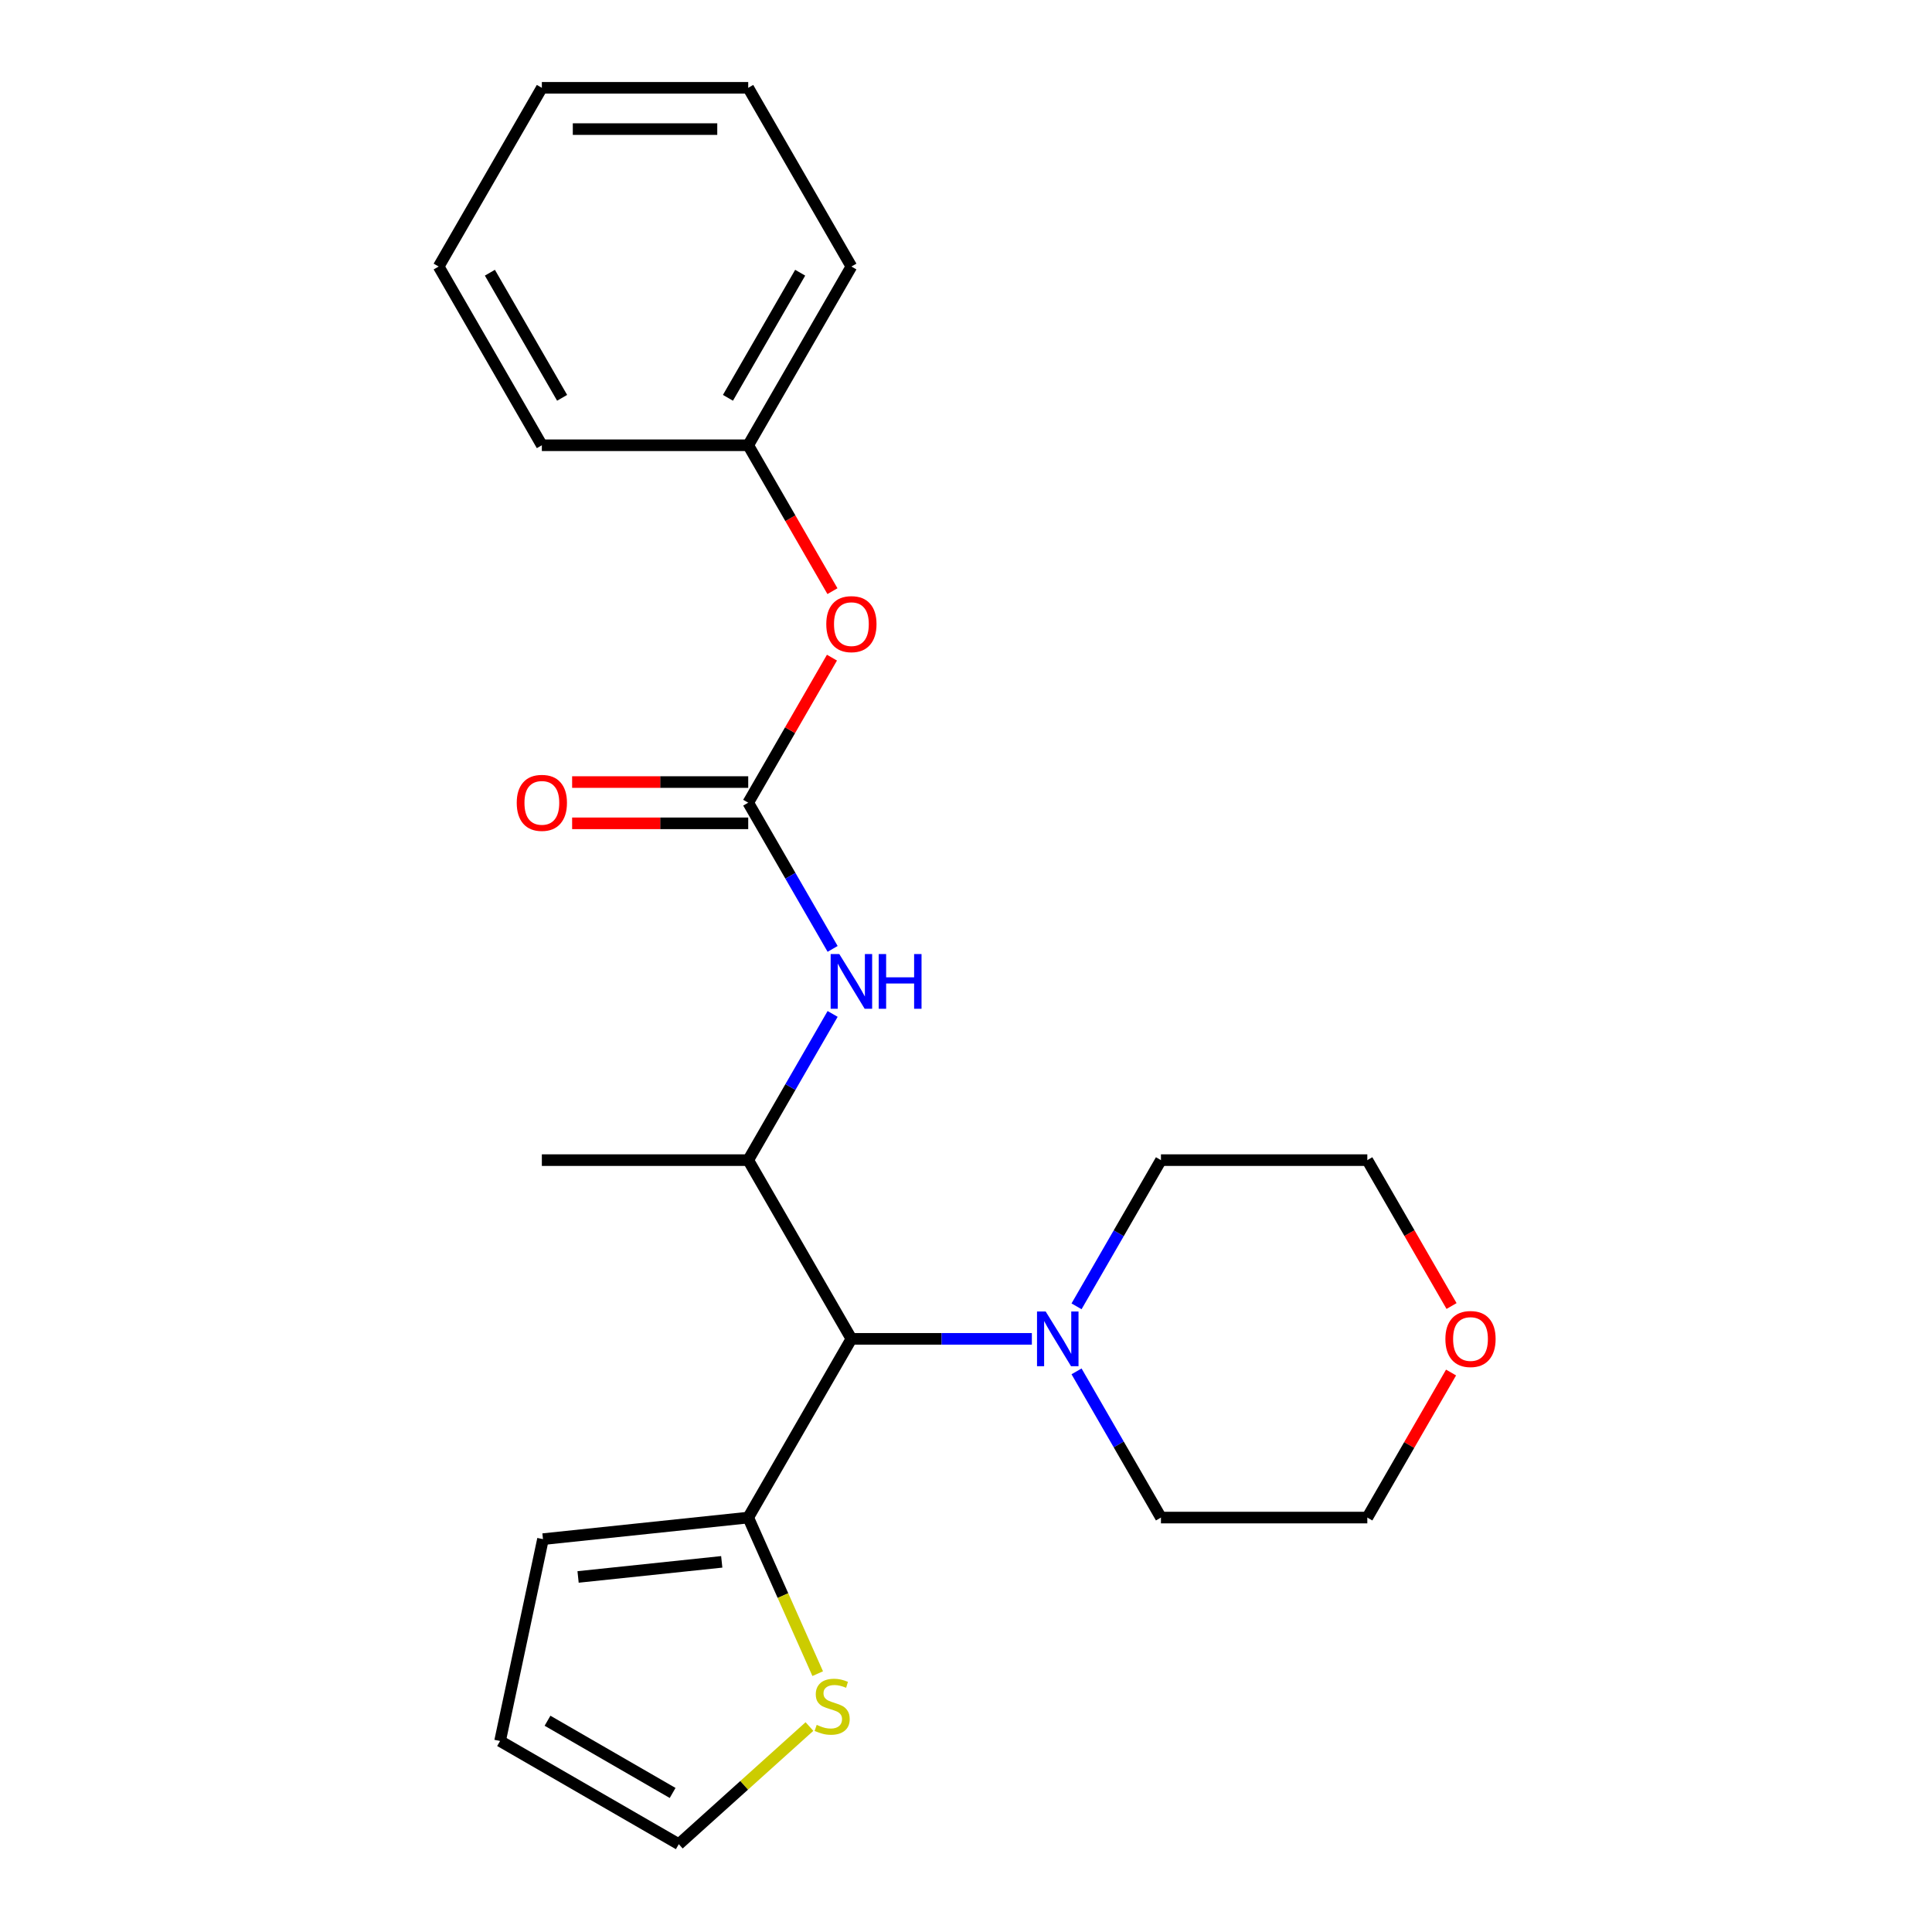 <?xml version='1.0' encoding='iso-8859-1'?>
<svg version='1.1' baseProfile='full'
              xmlns='http://www.w3.org/2000/svg'
                      xmlns:rdkit='http://www.rdkit.org/xml'
                      xmlns:xlink='http://www.w3.org/1999/xlink'
                  xml:space='preserve'
width='1000px' height='1000px' viewBox='0 0 1000 1000'>
<!-- END OF HEADER -->
<rect style='opacity:1.0;fill:#FFFFFF;stroke:none' width='1000' height='1000' x='0' y='0'> </rect>
<path class='bond-2' d='M 387.276,415.473 L 409.121,453.31' style='fill:none;fill-rule:evenodd;stroke:#000000;stroke-width:6px;stroke-linecap:butt;stroke-linejoin:miter;stroke-opacity:1' />
<path class='bond-2' d='M 409.121,453.31 L 430.966,491.147' style='fill:none;fill-rule:evenodd;stroke:#0000FF;stroke-width:6px;stroke-linecap:butt;stroke-linejoin:miter;stroke-opacity:1' />
<path class='bond-6' d='M 387.276,415.473 L 408.948,377.936' style='fill:none;fill-rule:evenodd;stroke:#000000;stroke-width:6px;stroke-linecap:butt;stroke-linejoin:miter;stroke-opacity:1' />
<path class='bond-6' d='M 408.948,377.936 L 430.62,340.399' style='fill:none;fill-rule:evenodd;stroke:#FF0000;stroke-width:6px;stroke-linecap:butt;stroke-linejoin:miter;stroke-opacity:1' />
<path class='bond-7' d='M 387.276,404.792 L 341.703,404.792' style='fill:none;fill-rule:evenodd;stroke:#000000;stroke-width:6px;stroke-linecap:butt;stroke-linejoin:miter;stroke-opacity:1' />
<path class='bond-7' d='M 341.703,404.792 L 296.131,404.792' style='fill:none;fill-rule:evenodd;stroke:#FF0000;stroke-width:6px;stroke-linecap:butt;stroke-linejoin:miter;stroke-opacity:1' />
<path class='bond-7' d='M 387.276,426.155 L 341.703,426.155' style='fill:none;fill-rule:evenodd;stroke:#000000;stroke-width:6px;stroke-linecap:butt;stroke-linejoin:miter;stroke-opacity:1' />
<path class='bond-7' d='M 341.703,426.155 L 296.131,426.155' style='fill:none;fill-rule:evenodd;stroke:#FF0000;stroke-width:6px;stroke-linecap:butt;stroke-linejoin:miter;stroke-opacity:1' />
<path class='bond-0' d='M 440.683,692.987 L 387.276,600.482' style='fill:none;fill-rule:evenodd;stroke:#000000;stroke-width:6px;stroke-linecap:butt;stroke-linejoin:miter;stroke-opacity:1' />
<path class='bond-3' d='M 440.683,692.987 L 387.276,785.492' style='fill:none;fill-rule:evenodd;stroke:#000000;stroke-width:6px;stroke-linecap:butt;stroke-linejoin:miter;stroke-opacity:1' />
<path class='bond-4' d='M 440.683,692.987 L 487.386,692.987' style='fill:none;fill-rule:evenodd;stroke:#000000;stroke-width:6px;stroke-linecap:butt;stroke-linejoin:miter;stroke-opacity:1' />
<path class='bond-4' d='M 487.386,692.987 L 534.088,692.987' style='fill:none;fill-rule:evenodd;stroke:#0000FF;stroke-width:6px;stroke-linecap:butt;stroke-linejoin:miter;stroke-opacity:1' />
<path class='bond-1' d='M 387.276,600.482 L 409.121,562.645' style='fill:none;fill-rule:evenodd;stroke:#000000;stroke-width:6px;stroke-linecap:butt;stroke-linejoin:miter;stroke-opacity:1' />
<path class='bond-1' d='M 409.121,562.645 L 430.966,524.808' style='fill:none;fill-rule:evenodd;stroke:#0000FF;stroke-width:6px;stroke-linecap:butt;stroke-linejoin:miter;stroke-opacity:1' />
<path class='bond-15' d='M 387.276,600.482 L 280.461,600.482' style='fill:none;fill-rule:evenodd;stroke:#000000;stroke-width:6px;stroke-linecap:butt;stroke-linejoin:miter;stroke-opacity:1' />
<path class='bond-5' d='M 387.276,785.492 L 405.261,825.887' style='fill:none;fill-rule:evenodd;stroke:#000000;stroke-width:6px;stroke-linecap:butt;stroke-linejoin:miter;stroke-opacity:1' />
<path class='bond-5' d='M 405.261,825.887 L 423.246,866.282' style='fill:none;fill-rule:evenodd;stroke:#CCCC00;stroke-width:6px;stroke-linecap:butt;stroke-linejoin:miter;stroke-opacity:1' />
<path class='bond-8' d='M 387.276,785.492 L 281.046,796.657' style='fill:none;fill-rule:evenodd;stroke:#000000;stroke-width:6px;stroke-linecap:butt;stroke-linejoin:miter;stroke-opacity:1' />
<path class='bond-8' d='M 373.574,808.412 L 299.213,816.228' style='fill:none;fill-rule:evenodd;stroke:#000000;stroke-width:6px;stroke-linecap:butt;stroke-linejoin:miter;stroke-opacity:1' />
<path class='bond-13' d='M 557.216,676.157 L 579.061,638.32' style='fill:none;fill-rule:evenodd;stroke:#0000FF;stroke-width:6px;stroke-linecap:butt;stroke-linejoin:miter;stroke-opacity:1' />
<path class='bond-13' d='M 579.061,638.32 L 600.906,600.482' style='fill:none;fill-rule:evenodd;stroke:#000000;stroke-width:6px;stroke-linecap:butt;stroke-linejoin:miter;stroke-opacity:1' />
<path class='bond-14' d='M 557.216,709.817 L 579.061,747.655' style='fill:none;fill-rule:evenodd;stroke:#0000FF;stroke-width:6px;stroke-linecap:butt;stroke-linejoin:miter;stroke-opacity:1' />
<path class='bond-14' d='M 579.061,747.655 L 600.906,785.492' style='fill:none;fill-rule:evenodd;stroke:#000000;stroke-width:6px;stroke-linecap:butt;stroke-linejoin:miter;stroke-opacity:1' />
<path class='bond-9' d='M 418.971,893.652 L 385.157,924.099' style='fill:none;fill-rule:evenodd;stroke:#CCCC00;stroke-width:6px;stroke-linecap:butt;stroke-linejoin:miter;stroke-opacity:1' />
<path class='bond-9' d='M 385.157,924.099 L 351.342,954.545' style='fill:none;fill-rule:evenodd;stroke:#000000;stroke-width:6px;stroke-linecap:butt;stroke-linejoin:miter;stroke-opacity:1' />
<path class='bond-12' d='M 430.874,305.978 L 409.075,268.221' style='fill:none;fill-rule:evenodd;stroke:#FF0000;stroke-width:6px;stroke-linecap:butt;stroke-linejoin:miter;stroke-opacity:1' />
<path class='bond-12' d='M 409.075,268.221 L 387.276,230.464' style='fill:none;fill-rule:evenodd;stroke:#000000;stroke-width:6px;stroke-linecap:butt;stroke-linejoin:miter;stroke-opacity:1' />
<path class='bond-10' d='M 281.046,796.657 L 258.838,901.138' style='fill:none;fill-rule:evenodd;stroke:#000000;stroke-width:6px;stroke-linecap:butt;stroke-linejoin:miter;stroke-opacity:1' />
<path class='bond-25' d='M 351.342,954.545 L 258.838,901.138' style='fill:none;fill-rule:evenodd;stroke:#000000;stroke-width:6px;stroke-linecap:butt;stroke-linejoin:miter;stroke-opacity:1' />
<path class='bond-25' d='M 348.148,928.033 L 283.395,890.648' style='fill:none;fill-rule:evenodd;stroke:#000000;stroke-width:6px;stroke-linecap:butt;stroke-linejoin:miter;stroke-opacity:1' />
<path class='bond-11' d='M 751.065,710.417 L 729.393,747.955' style='fill:none;fill-rule:evenodd;stroke:#FF0000;stroke-width:6px;stroke-linecap:butt;stroke-linejoin:miter;stroke-opacity:1' />
<path class='bond-11' d='M 729.393,747.955 L 707.721,785.492' style='fill:none;fill-rule:evenodd;stroke:#000000;stroke-width:6px;stroke-linecap:butt;stroke-linejoin:miter;stroke-opacity:1' />
<path class='bond-24' d='M 751.319,675.997 L 729.52,638.24' style='fill:none;fill-rule:evenodd;stroke:#FF0000;stroke-width:6px;stroke-linecap:butt;stroke-linejoin:miter;stroke-opacity:1' />
<path class='bond-24' d='M 729.52,638.24 L 707.721,600.482' style='fill:none;fill-rule:evenodd;stroke:#000000;stroke-width:6px;stroke-linecap:butt;stroke-linejoin:miter;stroke-opacity:1' />
<path class='bond-18' d='M 387.276,230.464 L 440.683,137.959' style='fill:none;fill-rule:evenodd;stroke:#000000;stroke-width:6px;stroke-linecap:butt;stroke-linejoin:miter;stroke-opacity:1' />
<path class='bond-18' d='M 376.786,205.907 L 414.171,141.153' style='fill:none;fill-rule:evenodd;stroke:#000000;stroke-width:6px;stroke-linecap:butt;stroke-linejoin:miter;stroke-opacity:1' />
<path class='bond-19' d='M 387.276,230.464 L 280.461,230.464' style='fill:none;fill-rule:evenodd;stroke:#000000;stroke-width:6px;stroke-linecap:butt;stroke-linejoin:miter;stroke-opacity:1' />
<path class='bond-16' d='M 600.906,600.482 L 707.721,600.482' style='fill:none;fill-rule:evenodd;stroke:#000000;stroke-width:6px;stroke-linecap:butt;stroke-linejoin:miter;stroke-opacity:1' />
<path class='bond-17' d='M 600.906,785.492 L 707.721,785.492' style='fill:none;fill-rule:evenodd;stroke:#000000;stroke-width:6px;stroke-linecap:butt;stroke-linejoin:miter;stroke-opacity:1' />
<path class='bond-20' d='M 440.683,137.959 L 387.276,45.455' style='fill:none;fill-rule:evenodd;stroke:#000000;stroke-width:6px;stroke-linecap:butt;stroke-linejoin:miter;stroke-opacity:1' />
<path class='bond-21' d='M 280.461,230.464 L 227.053,137.959' style='fill:none;fill-rule:evenodd;stroke:#000000;stroke-width:6px;stroke-linecap:butt;stroke-linejoin:miter;stroke-opacity:1' />
<path class='bond-21' d='M 290.95,205.907 L 253.565,141.153' style='fill:none;fill-rule:evenodd;stroke:#000000;stroke-width:6px;stroke-linecap:butt;stroke-linejoin:miter;stroke-opacity:1' />
<path class='bond-23' d='M 387.276,45.455 L 280.461,45.455' style='fill:none;fill-rule:evenodd;stroke:#000000;stroke-width:6px;stroke-linecap:butt;stroke-linejoin:miter;stroke-opacity:1' />
<path class='bond-23' d='M 371.253,66.818 L 296.483,66.818' style='fill:none;fill-rule:evenodd;stroke:#000000;stroke-width:6px;stroke-linecap:butt;stroke-linejoin:miter;stroke-opacity:1' />
<path class='bond-22' d='M 227.053,137.959 L 280.461,45.455' style='fill:none;fill-rule:evenodd;stroke:#000000;stroke-width:6px;stroke-linecap:butt;stroke-linejoin:miter;stroke-opacity:1' />
<path  class='atom-3' d='M 434.423 493.818
L 443.703 508.818
Q 444.623 510.298, 446.103 512.978
Q 447.583 515.658, 447.663 515.818
L 447.663 493.818
L 451.423 493.818
L 451.423 522.138
L 447.543 522.138
L 437.583 505.738
Q 436.423 503.818, 435.183 501.618
Q 433.983 499.418, 433.623 498.738
L 433.623 522.138
L 429.943 522.138
L 429.943 493.818
L 434.423 493.818
' fill='#0000FF'/>
<path  class='atom-3' d='M 454.823 493.818
L 458.663 493.818
L 458.663 505.858
L 473.143 505.858
L 473.143 493.818
L 476.983 493.818
L 476.983 522.138
L 473.143 522.138
L 473.143 509.058
L 458.663 509.058
L 458.663 522.138
L 454.823 522.138
L 454.823 493.818
' fill='#0000FF'/>
<path  class='atom-5' d='M 541.238 678.827
L 550.518 693.827
Q 551.438 695.307, 552.918 697.987
Q 554.398 700.667, 554.478 700.827
L 554.478 678.827
L 558.238 678.827
L 558.238 707.147
L 554.358 707.147
L 544.398 690.747
Q 543.238 688.827, 541.998 686.627
Q 540.798 684.427, 540.438 683.747
L 540.438 707.147
L 536.758 707.147
L 536.758 678.827
L 541.238 678.827
' fill='#0000FF'/>
<path  class='atom-6' d='M 422.721 892.792
Q 423.041 892.912, 424.361 893.472
Q 425.681 894.032, 427.121 894.392
Q 428.601 894.712, 430.041 894.712
Q 432.721 894.712, 434.281 893.432
Q 435.841 892.112, 435.841 889.832
Q 435.841 888.272, 435.041 887.312
Q 434.281 886.352, 433.081 885.832
Q 431.881 885.312, 429.881 884.712
Q 427.361 883.952, 425.841 883.232
Q 424.361 882.512, 423.281 880.992
Q 422.241 879.472, 422.241 876.912
Q 422.241 873.352, 424.641 871.152
Q 427.081 868.952, 431.881 868.952
Q 435.161 868.952, 438.881 870.512
L 437.961 873.592
Q 434.561 872.192, 432.001 872.192
Q 429.241 872.192, 427.721 873.352
Q 426.201 874.472, 426.241 876.432
Q 426.241 877.952, 427.001 878.872
Q 427.801 879.792, 428.921 880.312
Q 430.081 880.832, 432.001 881.432
Q 434.561 882.232, 436.081 883.032
Q 437.601 883.832, 438.681 885.472
Q 439.801 887.072, 439.801 889.832
Q 439.801 893.752, 437.161 895.872
Q 434.561 897.952, 430.201 897.952
Q 427.681 897.952, 425.761 897.392
Q 423.881 896.872, 421.641 895.952
L 422.721 892.792
' fill='#CCCC00'/>
<path  class='atom-7' d='M 427.683 323.048
Q 427.683 316.248, 431.043 312.448
Q 434.403 308.648, 440.683 308.648
Q 446.963 308.648, 450.323 312.448
Q 453.683 316.248, 453.683 323.048
Q 453.683 329.928, 450.283 333.848
Q 446.883 337.728, 440.683 337.728
Q 434.443 337.728, 431.043 333.848
Q 427.683 329.968, 427.683 323.048
M 440.683 334.528
Q 445.003 334.528, 447.323 331.648
Q 449.683 328.728, 449.683 323.048
Q 449.683 317.488, 447.323 314.688
Q 445.003 311.848, 440.683 311.848
Q 436.363 311.848, 434.003 314.648
Q 431.683 317.448, 431.683 323.048
Q 431.683 328.768, 434.003 331.648
Q 436.363 334.528, 440.683 334.528
' fill='#FF0000'/>
<path  class='atom-8' d='M 267.461 415.553
Q 267.461 408.753, 270.821 404.953
Q 274.181 401.153, 280.461 401.153
Q 286.741 401.153, 290.101 404.953
Q 293.461 408.753, 293.461 415.553
Q 293.461 422.433, 290.061 426.353
Q 286.661 430.233, 280.461 430.233
Q 274.221 430.233, 270.821 426.353
Q 267.461 422.473, 267.461 415.553
M 280.461 427.033
Q 284.781 427.033, 287.101 424.153
Q 289.461 421.233, 289.461 415.553
Q 289.461 409.993, 287.101 407.193
Q 284.781 404.353, 280.461 404.353
Q 276.141 404.353, 273.781 407.153
Q 271.461 409.953, 271.461 415.553
Q 271.461 421.273, 273.781 424.153
Q 276.141 427.033, 280.461 427.033
' fill='#FF0000'/>
<path  class='atom-12' d='M 748.129 693.067
Q 748.129 686.267, 751.489 682.467
Q 754.849 678.667, 761.129 678.667
Q 767.409 678.667, 770.769 682.467
Q 774.129 686.267, 774.129 693.067
Q 774.129 699.947, 770.729 703.867
Q 767.329 707.747, 761.129 707.747
Q 754.889 707.747, 751.489 703.867
Q 748.129 699.987, 748.129 693.067
M 761.129 704.547
Q 765.449 704.547, 767.769 701.667
Q 770.129 698.747, 770.129 693.067
Q 770.129 687.507, 767.769 684.707
Q 765.449 681.867, 761.129 681.867
Q 756.809 681.867, 754.449 684.667
Q 752.129 687.467, 752.129 693.067
Q 752.129 698.787, 754.449 701.667
Q 756.809 704.547, 761.129 704.547
' fill='#FF0000'/>
</svg>
